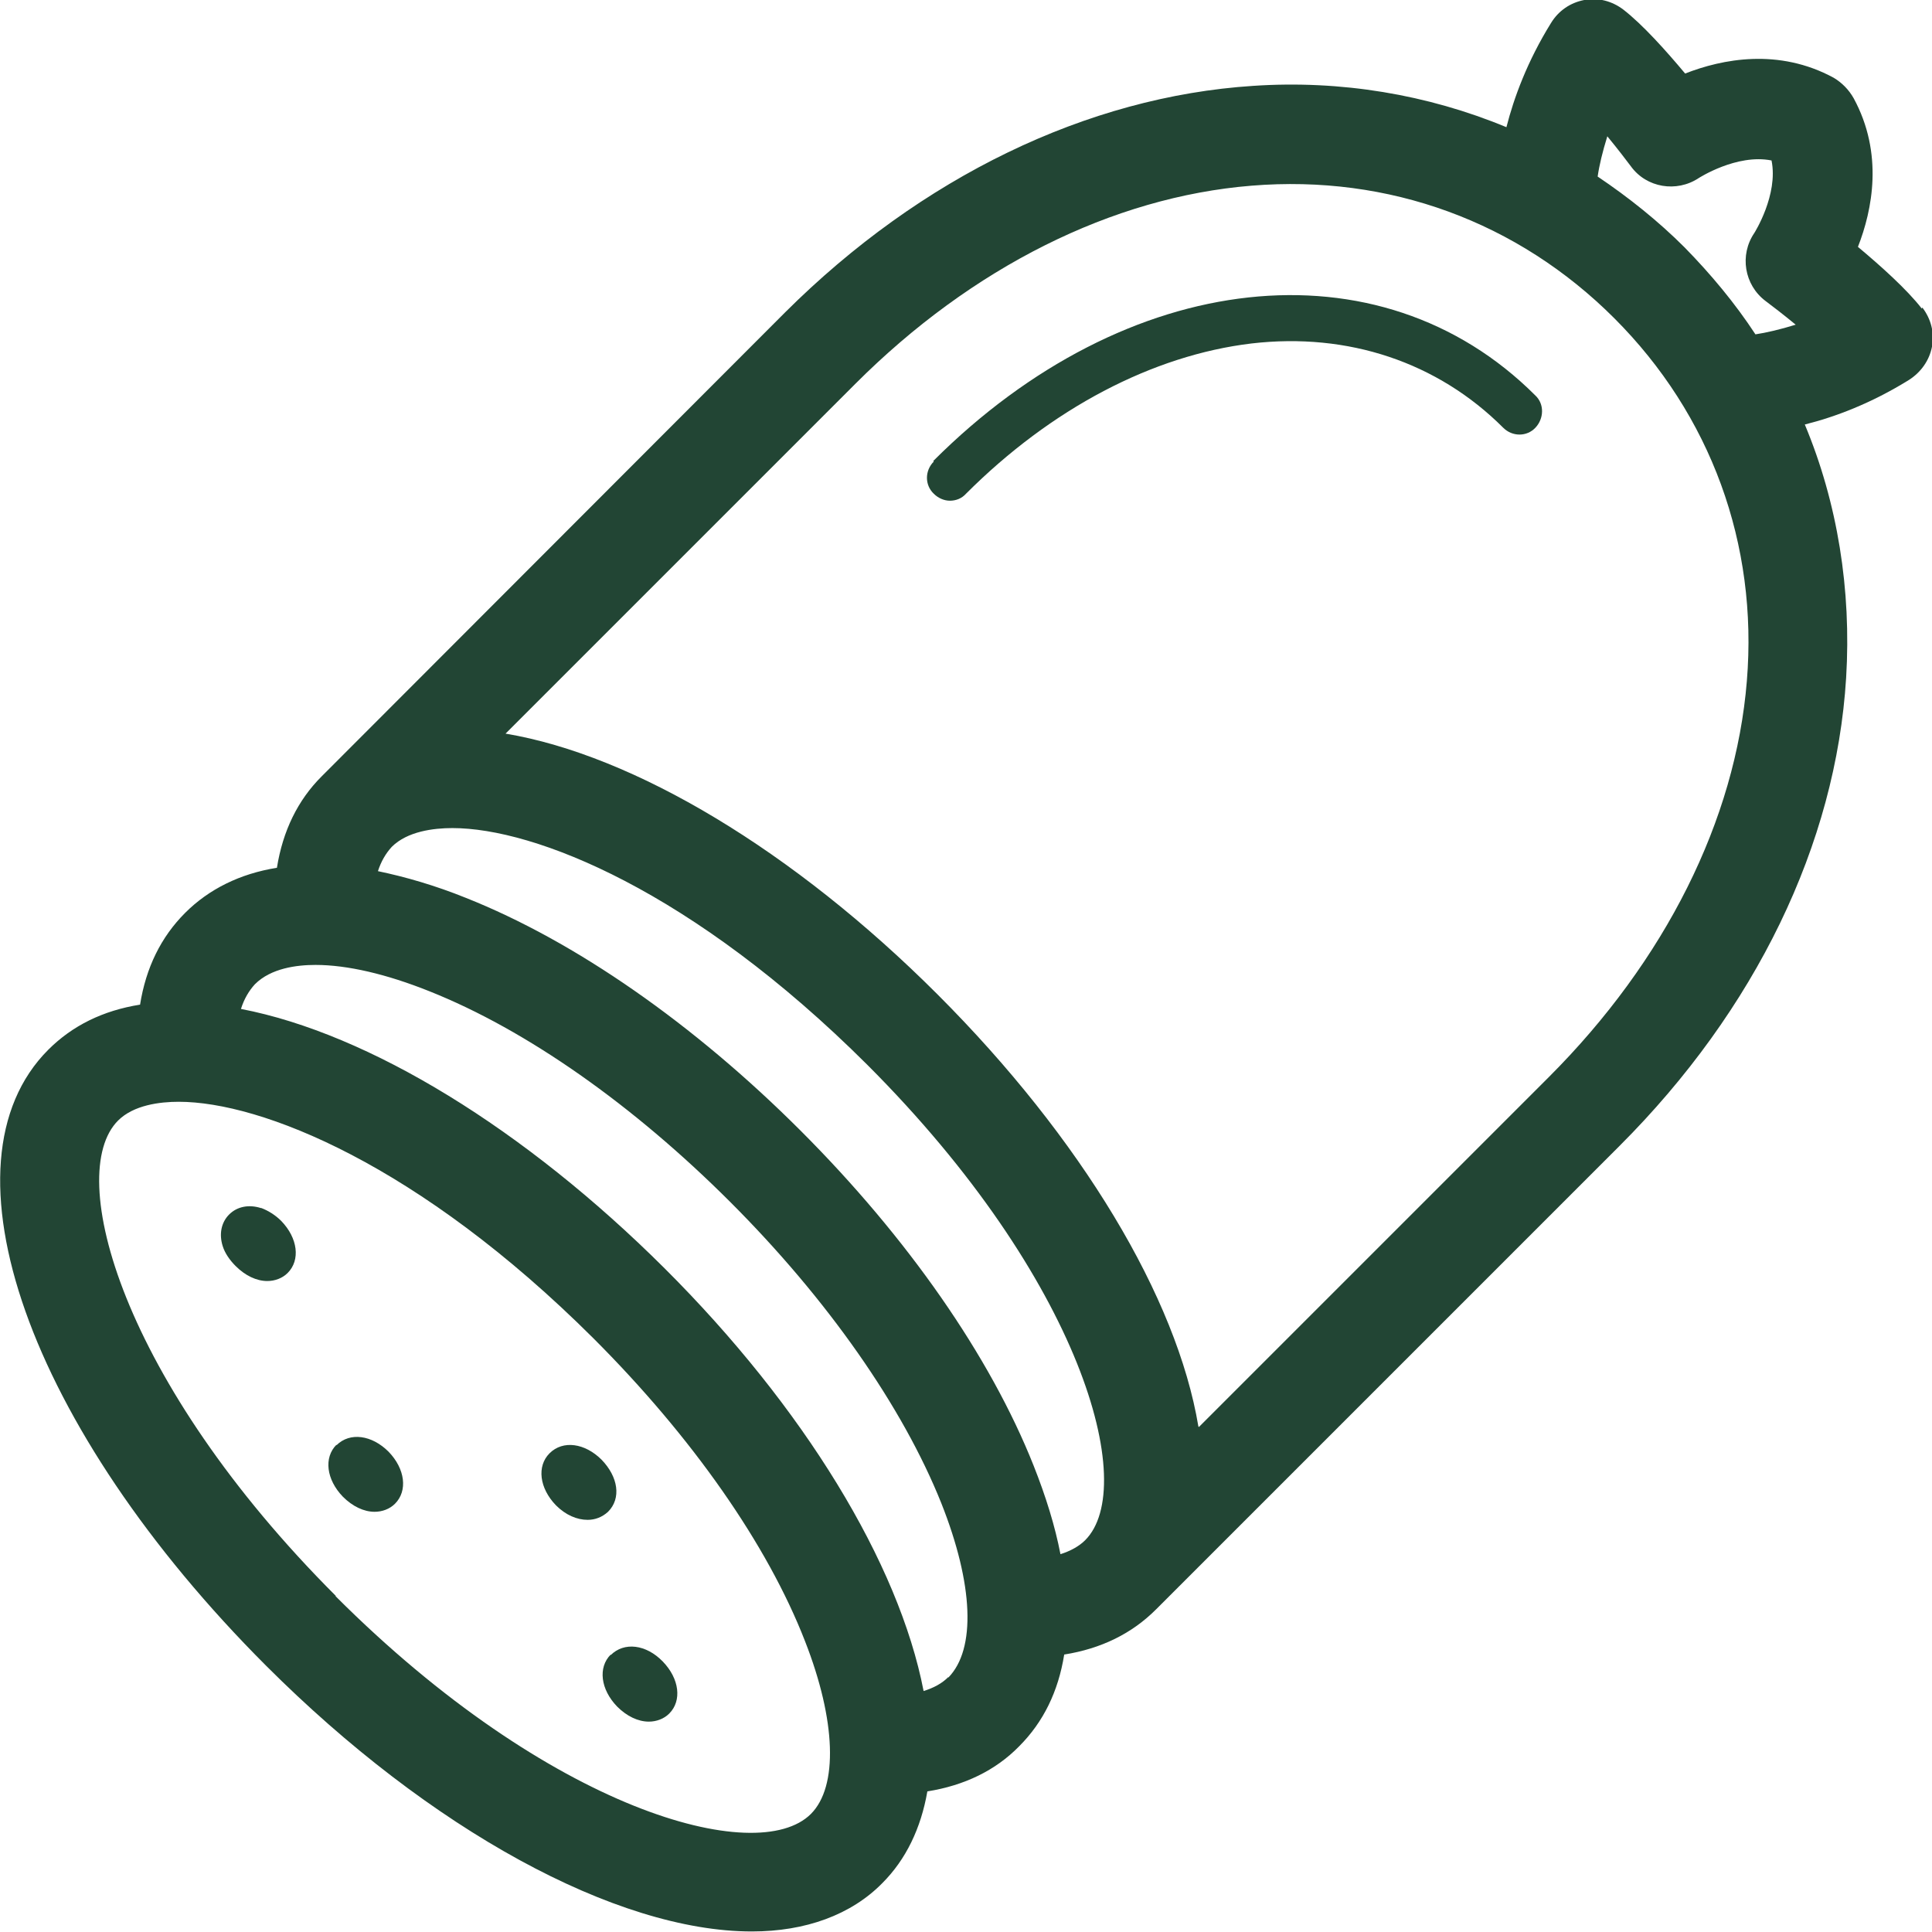 <?xml version="1.0" encoding="UTF-8"?><svg id="artwork" xmlns="http://www.w3.org/2000/svg" viewBox="0 0 36 36"><defs><style>.cls-1{fill:#224534;}</style></defs><path class="cls-1" d="M17.4,8.6c-.17.17-.17.44,0,.6.08.08.19.13.3.13s.22-.04.3-.13c1.59-1.59,3.48-2.58,5.32-2.8,1.8-.21,3.47.35,4.69,1.57.17.17.44.17.6,0s.17-.44,0-.6c-2.9-2.9-7.62-2.38-11.22,1.22Z"/><path class="cls-1" d="M35.81,5.75h0c-.28-.36-.76-.79-1.19-1.15.27-.69.48-1.74-.08-2.77-.09-.16-.22-.29-.37-.38-1.03-.56-2.08-.35-2.77-.08-.36-.43-.79-.91-1.15-1.19-.21-.16-.47-.23-.73-.18-.26.05-.48.2-.62.43-.44.71-.69,1.39-.83,1.94-1.47-.61-3.09-.88-4.72-.77-3.09.2-6.19,1.7-8.72,4.22L5.99,14.47c-.44.44-.72,1.01-.83,1.7-.69.11-1.27.4-1.71.84-.45.45-.73,1.02-.84,1.71-.69.11-1.26.39-1.71.84-2.12,2.12-.37,7.05,4.06,11.48,3.05,3.05,6.52,4.95,9.05,4.95,1,0,1.85-.31,2.43-.9.44-.44.72-1.02.84-1.71.69-.11,1.27-.39,1.71-.84.45-.45.73-1.02.84-1.71.69-.11,1.26-.39,1.71-.84l8.64-8.64c2.53-2.53,4.03-5.62,4.22-8.72.1-1.64-.16-3.26-.77-4.72.56-.14,1.23-.39,1.94-.83.22-.14.38-.36.43-.62.05-.26-.02-.52-.18-.73ZM22.33,26.58c-.4-2.4-2.18-5.37-4.86-8.05-2.68-2.68-5.66-4.46-8.05-4.86l6.52-6.52c2.17-2.17,4.79-3.48,7.38-3.69,2.56-.21,4.96.67,6.76,2.47,1.8,1.8,2.68,4.21,2.47,6.76-.21,2.59-1.52,5.21-3.69,7.38l-6.52,6.52ZM17.67,31.25c-.12.12-.27.2-.46.26-.46-2.38-2.23-5.29-4.83-7.88s-5.5-4.37-7.89-4.83c.06-.19.15-.34.26-.46.3-.3.78-.36,1.13-.36.59,0,1.32.17,2.12.49,1.81.72,3.8,2.12,5.61,3.93,1.81,1.81,3.21,3.81,3.93,5.61.6,1.51.65,2.72.13,3.25ZM7.04,16.24c.06-.19.15-.34.26-.46.29-.29.78-.35,1.13-.35,1.53,0,4.47,1.16,7.73,4.41,4,4,5.06,7.86,4.06,8.86-.11.11-.27.2-.46.26-.1-.52-.27-1.07-.5-1.65-.81-2.04-2.35-4.25-4.34-6.24s-4.2-3.53-6.24-4.34c-.57-.23-1.12-.39-1.65-.5ZM32.69,4.34c-.28.41-.19.97.21,1.27.12.09.33.25.56.44-.29.09-.55.15-.75.18-.38-.58-.83-1.12-1.32-1.62-.49-.49-1.04-.93-1.62-1.32.03-.21.09-.46.18-.75.19.23.35.44.44.56.29.4.85.49,1.26.22,0,0,.71-.46,1.36-.33.13.64-.32,1.35-.32,1.35ZM6.26,29.74c-4-4-5.06-7.86-4.06-8.86.29-.29.78-.35,1.13-.35,1.53,0,4.47,1.16,7.73,4.41,1.84,1.84,3.24,3.84,3.94,5.64.58,1.48.62,2.71.11,3.22-1,1-4.86-.06-8.86-4.06Z"/><path class="cls-1" d="M4.86,22.51c-.22-.07-.44-.03-.59.12-.15.15-.19.37-.12.59.04.13.13.26.24.37.18.18.39.28.59.28.14,0,.28-.05.38-.15.24-.24.19-.65-.12-.97-.11-.11-.24-.19-.37-.24Z"/><path class="cls-1" d="M6.27,26.92c-.24.24-.19.65.12.97.18.18.39.28.59.28.14,0,.28-.05.38-.15.24-.24.19-.65-.12-.97-.31-.31-.72-.37-.97-.12Z"/><path class="cls-1" d="M11.33,28.17c.25-.25.19-.65-.12-.97-.31-.31-.72-.37-.97-.12-.24.24-.19.65.12.97.18.18.39.27.59.27.14,0,.27-.05.38-.15,0,0,0,0,0,0Z"/><path class="cls-1" d="M11.38,30.83c-.24.24-.19.65.12.97.18.18.39.28.59.28.14,0,.28-.05.38-.15.24-.24.19-.65-.12-.97s-.72-.37-.97-.12Z"/></svg>